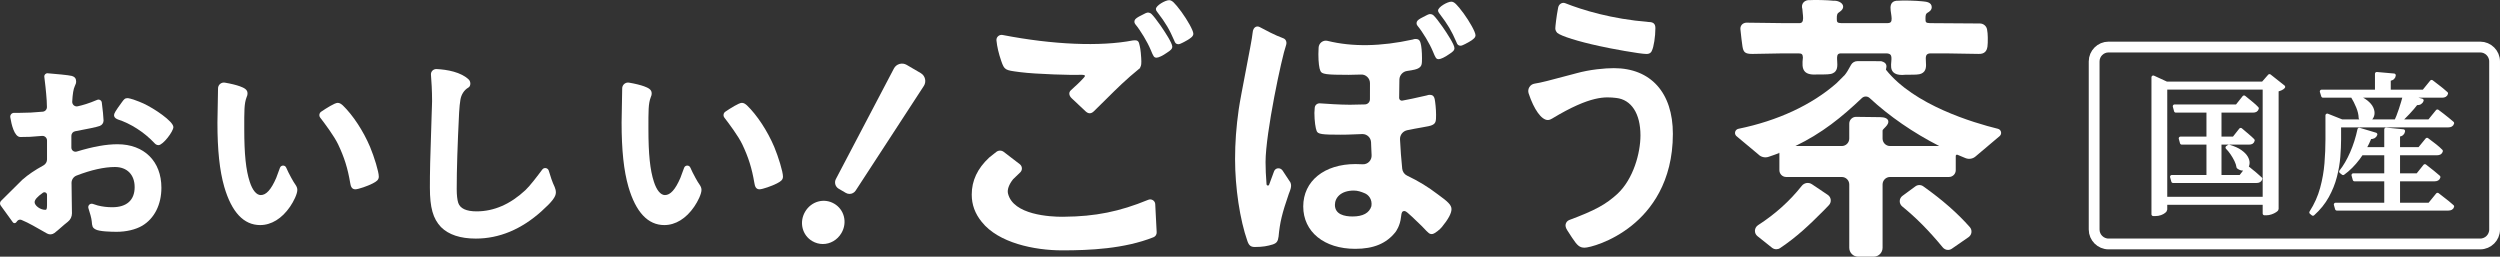 <?xml version="1.0" encoding="utf-8"?>
<!-- Generator: Adobe Illustrator 16.0.3, SVG Export Plug-In . SVG Version: 6.00 Build 0)  -->
<!DOCTYPE svg PUBLIC "-//W3C//DTD SVG 1.1//EN" "http://www.w3.org/Graphics/SVG/1.1/DTD/svg11.dtd">
<svg version="1.1" id="レイヤー_1" xmlns="http://www.w3.org/2000/svg" xmlns:xlink="http://www.w3.org/1999/xlink" x="0px"
	 y="0px" width="513.862px" height="52.761px" viewBox="0 0 513.862 52.761" enable-background="new 0 0 513.862 52.761"
	 xml:space="preserve">
<rect x="0" y="0" width="513.862" height="52.761" fill="#333333" stroke="none"/>
<g>
	<g>
		<g>
			<path fill="#FFFFFF" d="M171.469,41.867c-2.091-1.227-4.726-0.497-5.988,1.66c-0.606,1.037-0.787,2.231-0.51,3.364
				c0.279,1.135,0.986,2.084,1.994,2.672c0.686,0.401,1.431,0.594,2.167,0.594c1.506,0,2.975-0.807,3.823-2.256
				c0.62-1.059,0.795-2.276,0.494-3.429C173.158,43.368,172.455,42.442,171.469,41.867z"/>
			<path fill="#FFFFFF" d="M189.25,15.023l-2.891-1.69c-0.447-0.262-0.97-0.329-1.472-0.186c-0.502,0.143-0.909,0.477-1.15,0.937
				l-11.922,22.711c-0.375,0.713-0.124,1.592,0.572,1.997l1.471,0.861c0.238,0.139,0.5,0.206,0.758,0.206
				c0.493,0,0.973-0.242,1.262-0.684l14.003-21.494c0.284-0.437,0.375-0.956,0.254-1.463
				C190.016,15.711,189.702,15.287,189.25,15.023z"/>
		</g>
		<g>
			<path fill="#FFFFFF" d="M46.098,38.413c1.524,5.208,4.005,7.85,7.377,7.85c2.294,0,4.473-1.34,6.138-3.771
				c0.745-1.083,1.5-2.618,1.5-3.458c0-0.357-0.13-0.715-0.411-1.108c-0.181-0.232-0.502-0.771-0.834-1.377
				c-0.407-0.742-0.832-1.584-1.037-2.086c-0.24-0.586-1.075-0.566-1.289,0.028c-0.324,0.902-0.675,1.868-0.77,2.085
				c-1.05,2.414-2.062,3.52-3.173,3.52c-0.885,0-1.712-0.998-2.268-2.741c-0.788-2.399-1.125-5.647-1.125-10.861
				c0-3.653-0.031-5.176,0.479-6.507c0.17-0.427,0.191-0.481,0.191-0.806c0-0.79-0.711-1.122-1.573-1.444
				c-0.68-0.252-1.877-0.552-3.087-0.752c-0.745-0.123-1.417,0.459-1.401,1.214l-0.122,6.987
				C44.692,30.872,45.138,35.074,46.098,38.413z"/>
			<path fill="#FFFFFF" d="M77.861,36.296c0-1-0.96-4.09-1.789-6.082c-1.391-3.288-3.539-6.564-5.621-8.563
				c-0.359-0.314-0.657-0.51-1.045-0.51c-0.611,0-2.368,1.124-3.386,1.813c-0.411,0.277-0.501,0.838-0.198,1.229
				c0.944,1.221,2.838,3.753,3.666,5.466c1.282,2.689,1.982,4.927,2.498,7.979c0.103,0.62,0.279,1.282,1.055,1.282
				c0.606,0,2.596-0.699,3.54-1.191C77.377,37.303,77.861,36.999,77.861,36.296z"/>
		</g>
		<g>
			<path fill="#FFFFFF" d="M129.173,38.413c1.524,5.208,4.005,7.85,7.376,7.85c2.294,0,4.474-1.34,6.138-3.771
				c0.745-1.083,1.5-2.618,1.5-3.458c0-0.357-0.13-0.715-0.411-1.108c-0.181-0.232-0.502-0.771-0.834-1.377
				c-0.407-0.742-0.832-1.584-1.038-2.086c-0.24-0.586-1.074-0.566-1.288,0.028c-0.325,0.902-0.675,1.868-0.77,2.085
				c-1.049,2.414-2.062,3.52-3.173,3.52c-0.885,0-1.712-0.998-2.268-2.741c-0.788-2.399-1.125-5.647-1.125-10.861
				c0-3.653-0.03-5.176,0.48-6.507c0.169-0.427,0.19-0.481,0.19-0.806c0-0.79-0.71-1.122-1.573-1.444
				c-0.68-0.252-1.877-0.552-3.088-0.752c-0.744-0.123-1.416,0.459-1.401,1.214l-0.122,6.987
				C127.767,30.872,128.212,35.074,129.173,38.413z"/>
			<path fill="#FFFFFF" d="M160.936,36.296c0-1-0.96-4.09-1.788-6.082c-1.391-3.288-3.54-6.564-5.621-8.563
				c-0.358-0.314-0.657-0.51-1.045-0.51c-0.611,0-2.368,1.124-3.387,1.813c-0.41,0.277-0.501,0.838-0.198,1.229
				c0.944,1.221,2.838,3.753,3.666,5.466c1.282,2.689,1.982,4.927,2.498,7.979c0.103,0.62,0.278,1.282,1.055,1.282
				c0.606,0,2.595-0.699,3.539-1.191C160.452,37.303,160.936,36.999,160.936,36.296z"/>
		</g>
		<g>
			<path fill="#FFFFFF" d="M88.729,23.413c-0.333,9.702-0.367,12.072-0.367,15.169c0,4.092,0.638,6.358,2.282,8.091
				c1.57,1.57,3.977,2.367,7.152,2.367c4.816,0,9.361-1.891,13.507-5.619c2.181-1.961,2.954-2.972,2.954-3.857
				c0-0.435-0.099-0.735-0.244-1.119c-0.488-0.998-0.919-2.333-1.214-3.354c-0.175-0.604-0.966-0.747-1.34-0.24
				c-0.987,1.334-2.525,3.347-3.441,4.211c-3.107,2.908-6.49,4.383-10.057,4.383c-2.118,0-3.389-0.593-3.775-1.756
				c-0.202-0.643-0.31-1.618-0.31-2.819c0-4.003,0.157-8.994,0.491-15.704c0.065-1.145,0.156-1.995,0.27-2.677
				c0.17-1.024,0.738-1.98,1.64-2.494c0.544-0.311,0.492-1.234,0.091-1.626c-1.598-1.56-4.463-2.069-6.626-2.176
				c-0.666-0.032-1.216,0.496-1.162,1.16c0.101,1.243,0.232,3.268,0.232,5.421c0,0.197-0.013,0.535-0.029,1.029
				C88.767,22.226,88.748,22.761,88.729,23.413z"/>
		</g>
		<g>
			<path fill="#FFFFFF" d="M24.209,24.546c2.629,0.836,5.418,2.625,7.463,4.788c0.224,0.261,0.491,0.5,0.91,0.5
				c0.906,0,3.054-2.803,3.054-3.71c0-1.189-3.992-3.86-6.154-4.855c-1.052-0.485-2.672-1.051-3.191-1.101
				c-0.623,0-0.773,0.207-1.222,0.817c-1.394,1.895-1.629,2.359-1.629,2.688C23.44,23.94,23.57,24.307,24.209,24.546z"/>
			<path fill="#FFFFFF" d="M4.698,36.864l-0.01-0.012l-0.386,0.383c-0.145,0.141-0.298,0.282-0.427,0.424L0.221,41.28
				c-0.261,0.259-0.295,0.666-0.079,0.962c0.733,0.998,2.295,3.131,2.458,3.389c0.213,0.337,0.579,0.28,0.752,0.049
				c0.174-0.231,0.174-0.231,0.174-0.231c0.204-0.271,0.569-0.379,0.883-0.248c1.59,0.66,3.005,1.523,5.273,2.801
				c0.479,0.271,1.073,0.219,1.511-0.115c0.941-0.717,1.764-1.541,2.759-2.311c0.535-0.414,0.841-1.059,0.838-1.734
				c-0.003-0.917-0.013-2.108-0.039-2.562c0-0.572,0-0.572-0.041-3.278l-0.009-0.351c-0.017-0.682,0.387-1.313,1.023-1.56
				c2.981-1.156,5.69-1.764,7.899-1.764c2.5,0,4.054,1.584,4.054,4.134c0,2.666-1.628,4.134-4.585,4.134
				c-1.047,0-1.997-0.111-2.988-0.357c-0.137-0.035-0.571-0.176-1.031-0.329c-0.55-0.184-1.077,0.335-0.899,0.887
				c0.297,0.923,0.638,2.084,0.681,2.685c0.083,1.009,0.136,1.315,0.755,1.652c0.726,0.463,3.306,0.512,4.381,0.512
				c1.965,0,3.869-0.451,5.229-1.24c2.513-1.491,3.954-4.342,3.954-7.819c0-5.429-3.539-8.938-9.019-8.938
				c-2.325,0-5.016,0.479-8.375,1.501c-0.551,0.167-1.111-0.235-1.111-0.812l0-2.432c0-0.454,0.324-0.845,0.771-0.926
				c2.224-0.404,4.593-0.897,5.058-1.091c0.479-0.181,0.789-0.616,0.789-1.11c0-0.522-0.192-2.455-0.365-3.717
				c-0.061-0.445-0.531-0.713-0.946-0.536c-1.78,0.761-3.016,1.103-4.016,1.324c-0.594,0.131-1.147-0.354-1.115-0.961
				c0.083-1.579,0.253-2.602,0.52-3.162c0.221-0.446,0.284-0.669,0.284-0.996c0-0.579-0.28-0.945-0.86-1.119
				c-0.629-0.18-3.561-0.435-4.993-0.551c-0.406-0.033-0.739,0.315-0.688,0.72c0.138,1.083,0.379,3.11,0.492,4.903
				c0.019,0.3,0.034,0.843,0.044,1.312c0.011,0.492-0.358,0.913-0.848,0.959c-1.785,0.169-3.233,0.24-4.78,0.24H2.891
				c-0.484,0-0.854,0.429-0.777,0.906c0.229,1.433,0.82,4.062,2.07,4.062c1.505,0,2.325-0.025,4.445-0.226
				c0.553-0.052,1.036,0.382,1.036,0.938v3.902c0,0.511-0.287,0.976-0.734,1.222C7.149,34.972,5.76,35.919,4.698,36.864z
				 M9.665,42.22c0,0.906-0.183,0.906-0.375,0.906c-1.078,0-2.174-0.907-2.174-1.561c0-0.504,0.537-1.124,1.709-1.95
				c0.35-0.246,0.84,0.003,0.84,0.431V42.22z"/>
		</g>
	</g>
	<g>
		<path fill="#FFFFFF" d="M328.717,9.461c2.309,0.525,8.385,1.633,9.711,1.633c0.757,0,1.02-0.417,1.111-0.688
			c0.377-0.712,0.718-2.896,0.718-4.63c0-0.878-0.42-1.252-1.379-1.252c-0.001,0-0.003,0-0.004,0
			c-7.698-0.639-13.563-2.451-17.13-3.859c-0.299-0.118-0.612-0.1-0.885,0.051c-0.303,0.166-0.518,0.471-0.588,0.837
			c-0.378,1.938-0.585,3.96-0.585,4.278c0,0.323,0.137,0.646,0.411,0.934C320.891,7.428,324.434,8.538,328.717,9.461z"/>
		<path fill="#FFFFFF" d="M331.731,14.008c-0.004,0-0.009,0-0.014,0c-1.819,0-4.927,0.276-7.714,1.053l-0.761,0.203
			c-4.838,1.29-6.467,1.725-7.818,1.928c-0.443,0.068-0.834,0.327-1.07,0.709c-0.239,0.391-0.294,0.861-0.151,1.293
			c1.097,3.327,2.645,5.477,3.943,5.477c0.349,0,0.644-0.162,0.938-0.326l0.029-0.024c7.896-4.753,10.893-4.427,13.08-4.189
			c3.128,0.34,4.996,3.218,4.996,7.698c0,3.641-1.467,8.941-4.684,11.97c-2.409,2.224-4.639,3.438-9.937,5.417
			c-0.401,0.15-0.687,0.491-0.764,0.913c-0.061,0.339,0.04,0.718,0.31,1.157c0.26,0.428,0.546,0.855,0.762,1.181
			c0.126,0.188,0.229,0.341,0.291,0.442c1.055,1.607,1.556,2,2.551,2c0.889,0,5.385-1.093,9.701-4.563
			c3.847-3.092,8.433-8.871,8.433-18.84C343.853,19.06,339.321,14.014,331.731,14.008z"/>
		<path fill="#FFFFFF" d="M209.415,14.792l0.33,0.043c3.229,0.42,10.959,0.631,12.389,0.544c0.053-0.001,0.182-0.006,0.238-0.006
			c0.209,0,0.573,0.029,0.651,0.207c0.002,0.152-0.429,0.596-0.687,0.86l-0.188,0.195c-0.45,0.472-0.852,0.833-1.241,1.183
			c-0.286,0.257-0.559,0.503-0.83,0.771c-0.19,0.191-0.288,0.423-0.284,0.671c0.007,0.317,0.188,0.662,0.493,0.942l2.858,2.687
			c0.286,0.264,0.562,0.392,0.844,0.392c0.288,0,0.567-0.136,0.853-0.412c0.939-0.911,1.768-1.734,2.548-2.51
			c2.263-2.248,4.051-4.023,6.869-6.313l0.102-0.045l-0.007-0.151c0.231-0.294,0.289-0.803,0.218-1.944
			c-0.109-1.743-0.251-2.285-0.376-2.763c-0.026-0.101-0.052-0.197-0.09-0.349c-0.149-0.373-0.366-0.511-0.799-0.511
			c-0.007,0-0.398,0.021-0.44,0.025c-6.678,1.295-16.442,0.889-26.79-1.12c-0.333-0.065-0.678,0.033-0.925,0.259
			c-0.244,0.222-0.364,0.535-0.333,0.861c0.126,1.279,0.454,2.693,0.977,4.205C206.446,14.408,206.613,14.429,209.415,14.792z"/>
		<path fill="#FFFFFF" d="M237.599,44.844c-0.049-1.021-0.099-2.04-0.147-2.887c-0.035-0.607-0.554-0.97-1.035-0.97
			c-0.139,0-0.28,0.029-0.43,0.092c-5.867,2.412-10.857,3.418-17.231,3.469c-0.136,0.005-0.287,0.007-0.459,0.007
			c-2.342,0-10.063-0.346-11.112-4.8c-0.183-0.779,0.198-1.838,1.043-2.905c0.077-0.097,0.366-0.365,0.646-0.624
			c0.312-0.289,0.654-0.607,0.873-0.84c0.215-0.229,0.323-0.54,0.296-0.853c-0.027-0.313-0.188-0.603-0.437-0.79l-3.303-2.535
			c-0.446-0.335-1.064-0.332-1.506,0.005c-0.822,0.628-1.323,1.025-1.487,1.179c-2.407,2.252-3.576,4.741-3.574,7.608
			c-0.003,2.067,0.67,3.902,2.055,5.608c3.419,4.313,10.789,5.85,16.546,5.85c5.578,0,12.751-0.307,18.764-2.7
			c0.413-0.164,0.673-0.575,0.648-1.022c-0.047-0.795-0.094-1.745-0.14-2.704L237.599,44.844z"/>
		<path fill="#FFFFFF" d="M236.684,2.875c-0.314-0.31-0.79-0.38-1.184-0.178c-0.106,0.055-0.238,0.12-0.401,0.201
			c-0.667,0.326-1.423,0.696-1.724,1.032c-0.267,0.299-0.276,0.738-0.021,1.044c1.093,1.322,2.481,3.635,3.161,5.263
			c0.568,1.371,0.67,1.618,1.219,1.618c0.407,0,1.298-0.426,2.106-1.006c0.76-0.493,1.118-0.779,1.118-1.265
			c0-0.726-1.517-3.034-2.423-4.348C237.725,4.08,237.102,3.286,236.684,2.875z"/>
		<path fill="#FFFFFF" d="M242.86,2.465c-1.457-1.951-1.959-2.427-2.558-2.427c-0.776,0-2.698,1.089-2.713,1.813
			c0,0.189,0.093,0.408,0.213,0.529c1.905,2.493,2.558,3.675,3.546,5.934c0.19,0.572,0.421,0.774,0.883,0.774
			c0.101,0,0.372,0,1.813-0.829c0.823-0.497,1.241-0.837,1.241-1.326c0-0.68-1.253-2.858-2.425-4.465L242.86,2.465z"/>
		<path fill="#FFFFFF" d="M295.559,39.966c-2.099-1.594-3.941-2.717-6.359-3.877c-0.542-0.26-0.919-0.804-0.983-1.416
			c-0.206-2.007-0.354-3.975-0.452-6.016c-0.043-0.905,0.58-1.701,1.482-1.893c1.109-0.236,2.085-0.406,2.869-0.543
			c1.242-0.216,1.992-0.347,2.341-0.553c0.692-0.348,0.72-0.855,0.72-2.074c0-1.221-0.168-2.642-0.285-3.232
			c-0.11-0.436-0.278-0.863-1.004-0.863c-0.183,0-0.354,0-0.639,0.12l-0.323,0.073c-2.383,0.537-3.274,0.738-4.7,0.992
			c-0.156,0.027-0.317-0.017-0.441-0.121c-0.127-0.106-0.199-0.26-0.198-0.423c0.006-1.457,0.024-2.285,0.038-2.883
			c0.009-0.381,0.014-0.669,0.016-0.98c0.061-0.855,0.717-1.563,1.561-1.685c1.415-0.204,2.02-0.352,2.396-0.589
			c0.654-0.412,0.686-0.822,0.686-2.056c0-1.281-0.113-2.489-0.286-3.065c-0.104-0.419-0.274-0.866-1.003-0.866
			c-0.183,0-0.355,0-0.638,0.119c-6.532,1.435-12.417,1.524-17.489,0.267c-0.428-0.106-0.877-0.015-1.232,0.252
			c-0.364,0.272-0.584,0.688-0.604,1.143c-0.025,0.536-0.044,1.064-0.044,1.312l0.001,0.125c0,1.529,0.165,2.848,0.408,3.33
			c0.256,0.691,1.177,0.821,5.797,0.821c0.65,0,1.538-0.02,2.566-0.058c0.482-0.031,0.94,0.154,1.293,0.497
			c0.352,0.341,0.543,0.799,0.539,1.288c-0.006,0.658-0.007,1.819-0.007,3.292c0,0.577-0.45,1.044-1.024,1.061
			c-1.022,0.031-2.389,0.066-3.093,0.066c-2.028,0-5.003-0.202-6.188-0.289c-0.524-0.026-0.998,0.354-1.044,0.896
			c-0.046,0.54-0.067,0.901-0.067,1.073c0,1.67,0.238,3.211,0.47,3.733c0.269,0.628,1.041,0.747,4.862,0.747
			c1.069,0,1.233,0,4.481-0.131l0.071-0.002c0.941,0,1.713,0.737,1.76,1.678l0.037,0.951c0.021,0.553,0.046,1.194,0.076,1.711
			c0.029,0.51-0.16,1.009-0.52,1.368c-0.349,0.348-0.813,0.523-1.31,0.503c-0.493-0.029-0.978-0.043-1.483-0.043
			c-6.422,0-10.738,3.501-10.738,8.711c0,5.211,4.294,8.713,10.684,8.713c3.787,0,6.418-1.098,8.283-3.457
			c0.04-0.051,0.963-1.256,1.135-3.126c0.099-1.065,0.325-1.121,0.508-1.165c0.445-0.111,0.661,0.087,3.391,2.719l0.396,0.382
			c0.737,0.806,1.157,1.198,1.379,1.387c0.221,0.187,0.504,0.264,0.8,0.209c0.496-0.089,1.54-0.948,1.932-1.438
			c1.322-1.62,1.965-2.821,1.965-3.672C298.344,42.131,297.614,41.449,295.559,39.966z M281.885,42.381
			c-0.436,1.403-1.739,2.114-3.875,2.114c-1.654,0-3.625-0.413-3.625-2.385c0-1.465,1.205-2.942,3.899-2.942
			c0.795,0,1.522,0.26,2.142,0.519C281.313,40.013,282.104,40.985,281.885,42.381z"/>
		<path fill="#FFFFFF" d="M264.291,36.065c-0.212-0.328-0.427-0.661-0.651-0.995c-0.228-0.338-0.604-0.521-0.992-0.474
			c-0.355,0.043-0.645,0.274-0.773,0.62c-0.339,0.914-0.756,2.035-1.013,2.744c-0.07,0.192-0.234,0.183-0.286,0.176
			c-0.068-0.009-0.229-0.054-0.245-0.262c-0.138-1.743-0.202-3.191-0.202-4.556c0-5.959,3.35-21.656,4.217-24.041
			c0.111-0.309,0.102-0.644-0.027-0.919c-0.109-0.231-0.298-0.405-0.533-0.49c-1.686-0.606-3.7-1.687-4.781-2.267l-0.064-0.035
			c-0.295-0.159-0.614-0.167-0.877-0.021c-0.246,0.136-0.551,0.467-0.604,1.27c-0.05,0.761-0.728,4.286-1.385,7.694
			c-0.616,3.2-1.253,6.508-1.462,7.98c-0.511,3.6-0.749,6.849-0.749,10.224c0,5.856,0.996,12.466,2.536,16.841
			c0.326,0.918,0.7,1.211,1.54,1.211c1.617,0,2.594-0.196,3.656-0.517c0.815-0.274,1.075-0.62,1.21-1.619
			c0.269-2.911,0.701-4.721,2.101-8.781c0.391-0.954,0.468-1.344,0.468-1.695c0-0.365-0.135-0.747-0.302-0.909
			C264.807,36.866,264.551,36.471,264.291,36.065z"/>
		<path fill="#FFFFFF" d="M294.68,3.183c-0.316-0.31-0.791-0.381-1.186-0.178c-0.106,0.056-0.239,0.121-0.399,0.199
			c-0.808,0.395-1.445,0.722-1.724,1.033c-0.268,0.3-0.276,0.739-0.022,1.044c1.094,1.323,2.481,3.636,3.161,5.263
			c0.567,1.371,0.67,1.617,1.219,1.617c0.408,0,1.299-0.426,2.106-1.005c0.761-0.494,1.118-0.779,1.118-1.265
			c0-0.727-1.518-3.035-2.424-4.348C295.721,4.388,295.098,3.594,294.68,3.183z"/>
		<path fill="#FFFFFF" d="M300.856,2.773c-1.457-1.951-1.959-2.427-2.559-2.427c-0.775,0-2.697,1.089-2.713,1.813
			c0,0.189,0.094,0.408,0.214,0.529c1.902,2.492,2.557,3.673,3.546,5.934c0.189,0.571,0.42,0.774,0.884,0.774
			c0.102,0,0.372,0,1.813-0.83c0.822-0.496,1.24-0.837,1.24-1.325c0-0.679-1.253-2.857-2.424-4.465L300.856,2.773z"/>
		<path fill="#FFFFFF" d="M375.692,40.056l-3.257-2.188c-0.681-0.459-1.586-0.311-2.103,0.344c-2.445,3.096-5.462,5.811-8.965,8.064
			c-0.385,0.248-0.627,0.666-0.65,1.117c-0.021,0.447,0.167,0.865,0.52,1.146l3.001,2.392c0.251,0.199,0.56,0.301,0.87,0.301
			c0.271,0,0.541-0.076,0.773-0.232c3.525-2.366,5.945-4.697,8.979-7.732c0.213-0.212,0.653-0.67,1.064-1.102
			c0.282-0.297,0.418-0.7,0.374-1.107C376.253,40.649,376.033,40.284,375.692,40.056z"/>
		<path fill="#FFFFFF" d="M395.312,38.292L395.312,38.292c-0.485-0.345-1.134-0.338-1.613,0.014l-2.661,1.954
			c-0.344,0.252-0.546,0.64-0.557,1.065c-0.01,0.432,0.178,0.837,0.516,1.111c2.912,2.372,5.482,4.969,8.332,8.42
			c0.277,0.336,0.674,0.512,1.075,0.512c0.272,0,0.546-0.08,0.786-0.247l3.439-2.378c0.328-0.228,0.545-0.585,0.592-0.982
			c0.048-0.394-0.073-0.786-0.333-1.08C402.308,43.771,399.265,41.104,395.312,38.292z"/>
		<path fill="#FFFFFF" d="M411.292,27.091c-0.084-0.312-0.321-0.543-0.637-0.621c-5.012-1.229-17.258-4.865-23.014-12.146
			c0.008-0.062,0.025-0.141,0.043-0.218c0.096-0.422,0.276-1.208-1.025-1.532l-4.873-0.009c-0.551,0-1.057,0.297-1.322,0.775
			l-0.116,0.21c-0.377,0.681-0.767,1.386-1.165,1.858l-1.682,1.681c-5.113,4.481-12.089,7.726-20.174,9.383
			c-0.316,0.064-0.572,0.295-0.667,0.601c-0.095,0.305-0.018,0.626,0.229,0.88l4.519,3.771c0.539,0.558,1.367,0.76,2.104,0.512
			c0.825-0.273,1.513-0.52,2.167-0.775l-0.109-0.279l0,0l0.175,0.318v3.482c0,0.77,0.626,1.395,1.396,1.395h11.427
			c0.848,0,1.538,0.69,1.538,1.538V50.93c0,1.01,0.821,1.831,1.83,1.831h3.188c1.008,0,1.83-0.821,1.83-1.831V37.916
			c0-0.848,0.689-1.538,1.537-1.538h12.107c0.77,0,1.396-0.625,1.396-1.395v-2.928c0-0.091,0.043-0.17,0.118-0.221
			c0.033-0.022,0.124-0.071,0.238-0.023l0.658,0.276c0.328,0.138,0.658,0.276,0.991,0.413c0.729,0.297,1.569,0.135,2.135-0.401
			l4.914-4.152C411.283,27.722,411.375,27.401,411.292,27.091z M386.952,26.978c0-0.24,0.01-0.28,0.251-0.521
			c0.544-0.543,0.936-0.936,0.936-1.455c0-0.68-0.855-0.922-1.651-0.922l-4.93-0.061c-0.02-0.002-0.04-0.002-0.06-0.002
			c-0.362,0-0.702,0.137-0.965,0.39c-0.276,0.265-0.429,0.622-0.429,1.006v3.066c0,0.848-0.69,1.536-1.538,1.536h-9.536
			c5.539-2.683,9.485-5.89,13.676-9.861c0.443-0.42,1.141-0.422,1.59-0.005c4.041,3.746,8.982,7.151,14.313,9.866h-10.119
			c-0.848,0-1.537-0.689-1.537-1.537V26.978z"/>
		<path fill="#FFFFFF" d="M358.15,9.515c0.198,1.196,0.503,1.569,2.023,1.569c0.006,0,0.013,0,0.019,0
			c1.094,0,2.138-0.028,3.147-0.056c1.017-0.028,2.033-0.057,3.115-0.057h3.187c0.711,0,0.896,0.171,0.937,0.824
			c-0.134,1.28-0.187,2.309,0.421,2.935c0.487,0.502,1.346,0.68,2.762,0.571l0.413,0.001c1.012,0.006,2.058,0.008,2.518-0.226
			c1.063-0.438,0.992-1.576,0.935-2.49c-0.038-0.604-0.074-1.172,0.176-1.428c0.133-0.137,0.371-0.199,0.729-0.187l9.262,0
			c0.386,0.025,0.646,0.122,0.794,0.294c0.254,0.297,0.205,0.853,0.153,1.441c-0.065,0.747-0.14,1.593,0.429,2.15
			c0.377,0.37,0.963,0.55,1.802,0.55c0.252,0,0.527-0.017,0.825-0.049c0.186-0.001,0.389-0.002,0.598-0.001
			c1.189,0.007,2.081-0.012,2.506-0.217c1.091-0.462,1.018-1.57,0.959-2.46c-0.07-1.066-0.063-1.627,0.85-1.709
			c2.145-0.029,4.458,0.017,6.697,0.059c1.107,0.021,2.199,0.042,3.238,0.053c0.607,0.029,1.066-0.106,1.378-0.405
			c0.563-0.543,0.56-1.488,0.555-2.796l-0.001-0.243c0.001-0.503-0.062-1.168-0.151-1.617c-0.138-0.686-0.752-1.188-1.46-1.194
			c-1.636-0.014-10.254-0.07-10.254-0.07c-0.439-0.007-0.688-0.066-0.804-0.19c-0.105-0.111-0.149-0.335-0.136-0.696
			c0-0.751,0.055-1.021,0.381-1.23c0.36-0.207,0.904-0.519,0.904-1.186c-0.033-0.997-1.125-1.102-1.711-1.159l-0.216-0.023
			c-1.22-0.136-3.964-0.223-4.957-0.126c-0.572-0.021-0.989,0.113-1.259,0.416c-0.471,0.527-0.34,1.393-0.212,2.231
			c0.106,0.7,0.217,1.425-0.064,1.743c-0.138,0.156-0.394,0.223-0.767,0.22h-9.389c-0.417-0.005-0.668-0.069-0.793-0.201
			c-0.111-0.118-0.159-0.338-0.145-0.69c-0.015-0.87,0.09-1.13,0.568-1.413c0.816-0.549,0.784-1.08,0.693-1.348
			c-0.223-0.65-1.181-1.007-1.9-0.946c-1.216-0.147-4.044-0.202-4.963-0.129c-0.391-0.042-0.926,0.086-1.268,0.494
			c-0.295,0.351-0.369,0.826-0.209,1.341c0.005,0.244,0.038,0.521,0.072,0.812c0.082,0.688,0.185,1.543-0.146,1.89
			c-0.145,0.153-0.383,0.215-0.752,0.19c-2.187,0.019-4.647-0.016-7.025-0.051c-1.243-0.017-2.478-0.036-3.662-0.045
			c-0.32,0.012-0.68,0.142-0.912,0.398c-0.232,0.257-0.346,0.603-0.309,0.95C357.858,7.226,358.035,8.822,358.15,9.515L358.15,9.515
			z"/>
	</g>
	<g>
		<g>
			
				<path fill="#FFFFFF" stroke="#FFFFFF" stroke-width="0.74" stroke-linecap="round" stroke-linejoin="round" stroke-miterlimit="10" d="
				M442.591,17.14v-1.252l2.725,1.252h21.17v0.908h-21.389V43.07c0,0.104-0.095,0.234-0.282,0.391
				c-0.188,0.157-0.438,0.293-0.752,0.407c-0.313,0.115-0.657,0.172-1.033,0.172h-0.438V17.14z M444.189,40.815h22.297v0.908
				h-22.297V40.815z M446.413,36.337h14.123l1.44-1.848c0.605,0.48,1.116,0.898,1.534,1.252c0.418,0.355,0.793,0.689,1.128,1.003
				c-0.084,0.334-0.366,0.501-0.846,0.501h-17.13L446.413,36.337z M446.976,21.838h12.808l1.472-1.848
				c0.605,0.501,1.122,0.924,1.551,1.268c0.428,0.346,0.798,0.685,1.111,1.019c-0.084,0.334-0.355,0.501-0.814,0.501h-15.877
				L446.976,21.838z M448.197,28.445h10.961l1.409-1.785c0.563,0.48,1.044,0.888,1.44,1.222s0.752,0.657,1.064,0.971
				c-0.063,0.334-0.323,0.501-0.782,0.501h-13.842L448.197,28.445z M453.897,21.9h2.349v14.938h-2.349V21.9z M458.156,30.105
				c0.98,0.292,1.753,0.637,2.317,1.033c0.563,0.396,0.965,0.799,1.205,1.206c0.24,0.406,0.355,0.787,0.345,1.143
				s-0.109,0.642-0.298,0.861c-0.188,0.219-0.428,0.334-0.72,0.344c-0.293,0.012-0.605-0.109-0.939-0.359
				c-0.063-0.439-0.215-0.903-0.454-1.394c-0.24-0.491-0.517-0.966-0.83-1.425s-0.637-0.856-0.971-1.19L458.156,30.105z
				 M465.452,17.14h-0.313l1.347-1.534l2.85,2.254c-0.105,0.125-0.277,0.246-0.517,0.36c-0.24,0.115-0.518,0.203-0.83,0.267v24.488
				c0,0.063-0.115,0.172-0.345,0.329c-0.229,0.156-0.512,0.292-0.846,0.407c-0.334,0.114-0.657,0.172-0.971,0.172h-0.376V17.14z"/>
			
				<path fill="#FFFFFF" stroke="#FFFFFF" stroke-width="0.74" stroke-linecap="round" stroke-linejoin="round" stroke-miterlimit="10" d="
				M478.354,24.876v-0.314v-0.845l2.912,1.159h-0.438v3.789c0,1.064-0.052,2.25-0.156,3.554c-0.104,1.306-0.334,2.652-0.688,4.039
				c-0.355,1.39-0.898,2.746-1.629,4.071c-0.73,1.326-1.712,2.542-2.943,3.648l-0.376-0.313c1.002-1.566,1.738-3.21,2.208-4.933
				c0.47-1.722,0.771-3.439,0.908-5.151c0.135-1.711,0.203-3.351,0.203-4.916V24.876z M477.196,18.8h20.981l1.628-2.004
				c0.396,0.313,0.757,0.591,1.08,0.83c0.324,0.24,0.658,0.501,1.003,0.783c0.344,0.281,0.652,0.548,0.924,0.798
				c-0.042,0.167-0.137,0.293-0.282,0.376c-0.146,0.084-0.324,0.125-0.532,0.125h-24.521L477.196,18.8z M479.763,24.907h19.572
				l1.66-2.036c0.417,0.313,0.782,0.591,1.096,0.83c0.313,0.24,0.646,0.507,1.002,0.798c0.354,0.293,0.679,0.564,0.971,0.814
				c-0.042,0.168-0.136,0.293-0.281,0.376c-0.146,0.084-0.335,0.126-0.564,0.126h-23.455V24.907z M480.077,42.036h19.29l1.66-2.035
				c0.396,0.313,0.751,0.59,1.064,0.83s0.646,0.5,1.002,0.782c0.354,0.282,0.679,0.559,0.971,0.83
				c-0.083,0.313-0.365,0.47-0.846,0.47h-22.892L480.077,42.036z M484.93,26.629l3.351,1.002c-0.146,0.418-0.532,0.616-1.158,0.595
				c-0.647,1.588-1.446,3.013-2.396,4.275c-0.95,1.264-1.988,2.301-3.116,3.115l-0.438-0.344c0.814-1.023,1.556-2.297,2.224-3.82
				C484.064,29.928,484.575,28.32,484.93,26.629z M483.959,19.708c1.022,0.355,1.816,0.757,2.38,1.206s0.944,0.897,1.144,1.347
				c0.198,0.449,0.266,0.861,0.203,1.236c-0.063,0.376-0.225,0.685-0.485,0.925c-0.261,0.239-0.569,0.354-0.924,0.344
				c-0.355-0.01-0.72-0.183-1.096-0.517c-0.021-0.73-0.199-1.498-0.532-2.302c-0.335-0.804-0.679-1.487-1.034-2.052L483.959,19.708z
				 M483.709,35.992h13.215l1.503-1.879c0.647,0.501,1.19,0.929,1.629,1.284s0.834,0.689,1.189,1.002
				c-0.083,0.334-0.365,0.501-0.846,0.501h-16.44L483.709,35.992z M485.056,30.606H497.3l1.565-1.91
				c0.647,0.48,1.195,0.897,1.645,1.252c0.448,0.355,0.861,0.721,1.236,1.096c-0.083,0.335-0.365,0.502-0.845,0.502h-16.284
				L485.056,30.606z M488.532,15.167l3.539,0.313c-0.021,0.209-0.105,0.382-0.251,0.517c-0.146,0.135-0.407,0.235-0.783,0.297v3.069
				h-2.505V15.167z M490.442,26.598l3.539,0.345c-0.021,0.209-0.11,0.387-0.267,0.532c-0.156,0.146-0.412,0.24-0.768,0.282v14.749
				h-2.505V26.598z M494.262,19.708l3.539,0.939c-0.063,0.188-0.188,0.34-0.376,0.454c-0.188,0.115-0.449,0.162-0.783,0.142
				c-0.438,0.584-0.997,1.236-1.675,1.957c-0.679,0.721-1.342,1.373-1.988,1.957h-0.596c0.354-0.73,0.705-1.617,1.049-2.662
				C493.777,21.452,494.053,20.522,494.262,19.708z"/>
		</g>
	</g>
	<g>
		<path fill="none" stroke="#FFFFFF" stroke-width="2.219" stroke-miterlimit="10" d="M512.752,47.185
			c0,1.627-1.332,2.959-2.959,2.959h-76.393c-1.627,0-2.959-1.332-2.959-2.959V12.628c0-1.627,1.332-2.959,2.959-2.959h76.393
			c1.627,0,2.959,1.332,2.959,2.959V47.185z"/>
	</g>
</g>
</svg>
